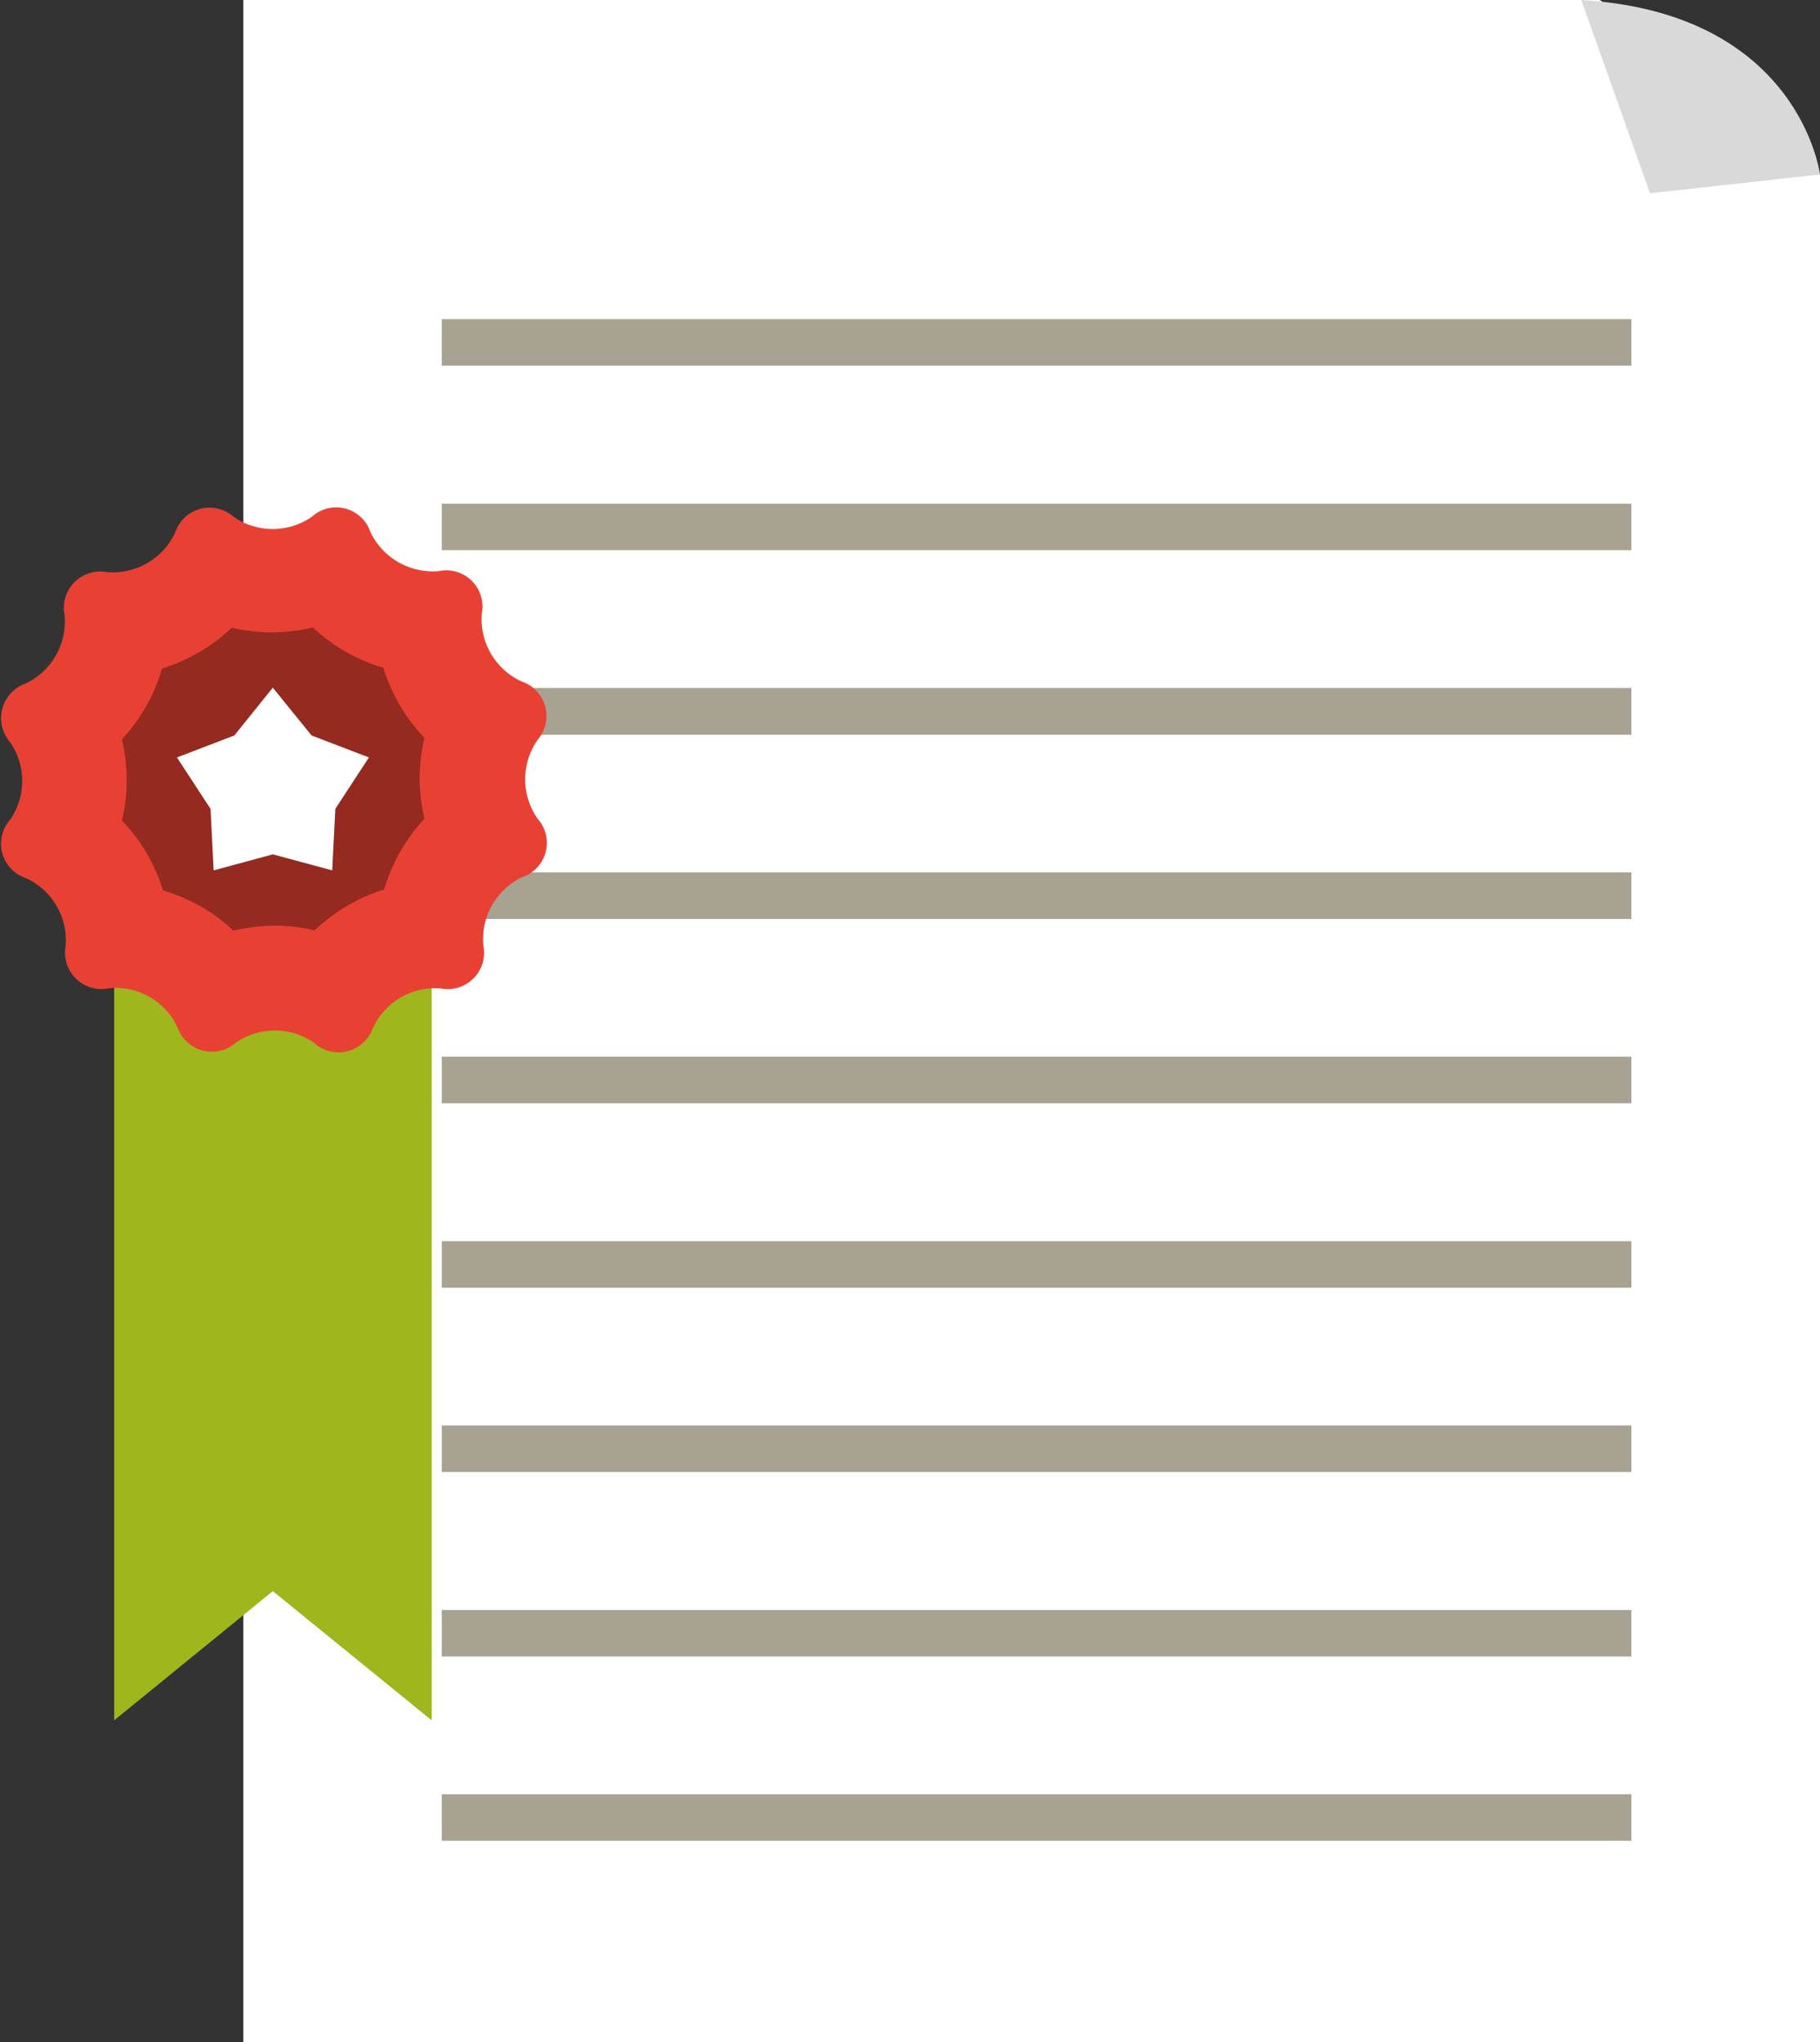 <svg id="katman_1" data-name="katman 1" xmlns="http://www.w3.org/2000/svg" viewBox="0 0 70.45 79.02"><rect x="0" y="0" width="70.45" height="79.02" fill="#333333" stroke="none"/><defs><style>.cls-1{fill:#fff;}.cls-2{fill:#a8a292;}.cls-3{fill:#d9d9d9;}.cls-4{fill:#a0b61d;}.cls-5{fill:#e84134;}.cls-6{fill:#952a20;}</style></defs><polygon class="cls-1" points="70.45 79.02 9.42 79.02 9.42 0 61.93 0 70.45 6.75 70.45 79.02"/><rect class="cls-2" x="17.1" y="12.35" width="46.05" height="1.8"/><rect class="cls-2" x="17.1" y="19.49" width="46.05" height="1.8"/><rect class="cls-2" x="17.1" y="26.62" width="46.05" height="1.81"/><rect class="cls-2" x="17.1" y="33.76" width="46.05" height="1.8"/><rect class="cls-2" x="17.1" y="40.89" width="46.05" height="1.8"/><rect class="cls-2" x="17.1" y="48.03" width="46.05" height="1.8"/><rect class="cls-2" x="17.1" y="55.16" width="46.05" height="1.8"/><rect class="cls-2" x="17.1" y="62.3" width="46.05" height="1.8"/><rect class="cls-2" x="17.1" y="69.43" width="46.05" height="1.8"/><path class="cls-3" d="M269.67,308.19l2.66,7.48,6.58-.73S278.13,308.69,269.67,308.19Z" transform="translate(-208.46 -308.19)"/><polygon class="cls-4" points="16.71 66.57 10.56 61.57 4.42 66.57 4.42 35.14 16.71 35.14 16.71 66.57"/><path class="cls-5" d="M220.6,348.53a2.66,2.66,0,0,0-3,0,1.41,1.41,0,0,1-2.27-.59,2.64,2.64,0,0,0-2.64-1.51A1.41,1.41,0,0,1,211,344.8a2.65,2.65,0,0,0-1.53-2.63,1.4,1.4,0,0,1-.62-2.26,2.63,2.63,0,0,0,0-3,1.42,1.42,0,0,1,.6-2.27,2.66,2.66,0,0,0,1.51-2.64,1.41,1.41,0,0,1,1.65-1.67,2.67,2.67,0,0,0,2.63-1.53,1.4,1.4,0,0,1,2.25-.62,2.66,2.66,0,0,0,3.05,0,1.4,1.4,0,0,1,2.26.6,2.68,2.68,0,0,0,2.65,1.51,1.4,1.4,0,0,1,1.66,1.64,2.66,2.66,0,0,0,1.54,2.63,1.41,1.41,0,0,1,.62,2.26,2.66,2.66,0,0,0,0,3.05,1.4,1.4,0,0,1-.59,2.26,2.66,2.66,0,0,0-1.51,2.64,1.41,1.41,0,0,1-1.65,1.67,2.65,2.65,0,0,0-2.63,1.54A1.41,1.41,0,0,1,220.6,348.53Z" transform="translate(-208.46 -308.19)"/><path class="cls-6" d="M217.49,344.2a6.6,6.6,0,0,0-2.72-1.55,6.76,6.76,0,0,0-1.59-2.71,6.8,6.8,0,0,0,0-3.14,6.8,6.8,0,0,0,1.55-2.74,6.88,6.88,0,0,0,2.7-1.58,6.64,6.64,0,0,0,1.55.18,7,7,0,0,0,1.59-.19,6.84,6.84,0,0,0,2.73,1.56,6.78,6.78,0,0,0,1.59,2.71,6.76,6.76,0,0,0,0,3.13,6.94,6.94,0,0,0-1.56,2.74,6.85,6.85,0,0,0-2.69,1.58,6.7,6.7,0,0,0-1.55-.18A7.14,7.14,0,0,0,217.49,344.2Z" transform="translate(-208.46 -308.19)"/><polygon class="cls-1" points="10.56 26.61 12.06 28.46 14.28 29.31 12.98 31.3 12.86 33.68 10.56 33.06 8.27 33.68 8.15 31.3 6.85 29.31 9.07 28.46 10.56 26.61"/></svg>